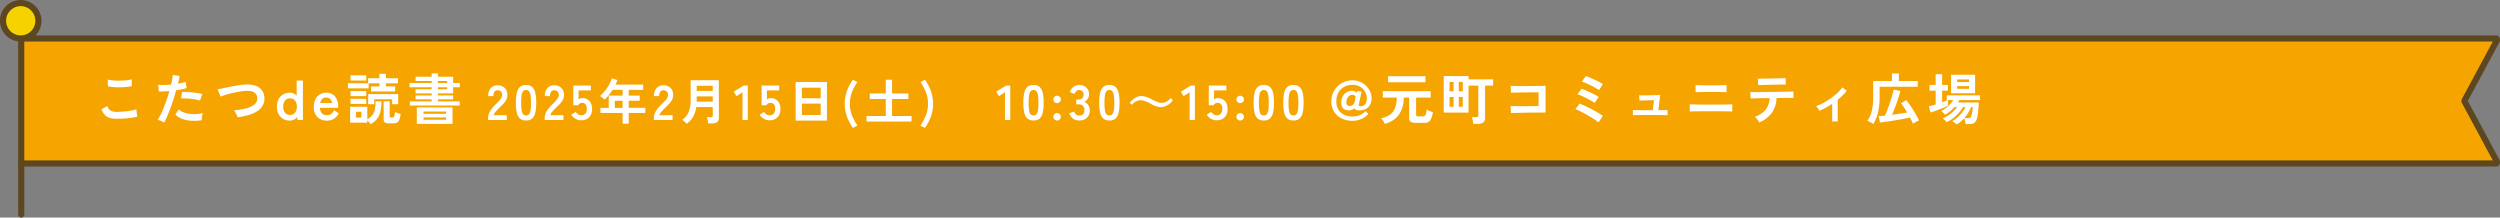 <svg xmlns="http://www.w3.org/2000/svg" xmlns:xlink="http://www.w3.org/1999/xlink" width="813" height="70.75" viewBox="0 0 813 70.75"><rect x="0" y="0" width="813" height="70.75" fill="#808080" stroke="none"/><defs><clipPath id="a"><rect width="813" height="70.75" fill="none"/></clipPath></defs><g transform="translate(3517 2362.75)"><g transform="translate(-4065.849 -5672.15)"><g transform="translate(548.849 3309.4)"><g transform="translate(0 0)" clip-path="url(#a)"><path d="M6.979,12.506H811.892c.165,0,.259.4.157.668L801.55,32.7a.424.424,0,0,0,0,.271l10.5,19.525c.1.272.008.668-.157.668H6.979" transform="translate(-0.079 0)" fill="#f6a400"/><path d="M6.979,12.506H811.892c.165,0,.259.4.157.668L801.55,32.7a.424.424,0,0,0,0,.271l10.5,19.525c.1.272.008.668-.157.668H6.979" transform="translate(-0.079 0)" fill="none" stroke="#5d4720" stroke-linecap="round" stroke-linejoin="round" stroke-width="2"/><line y1="60.769" transform="translate(6.9 8.981)" fill="#ffef00"/><line y1="60.769" transform="translate(6.9 8.981)" fill="none" stroke="#5d4720" stroke-linecap="round" stroke-linejoin="round" stroke-width="2"/><path d="M12.509,6.821A5.755,5.755,0,1,1,6.755,1a5.787,5.787,0,0,1,5.754,5.82" transform="translate(-0.011 0)" fill="#f6d300"/><path d="M12.509,6.821A5.755,5.755,0,1,1,6.755,1,5.787,5.787,0,0,1,12.509,6.821Z" transform="translate(-0.011 0)" fill="none" stroke="#5d4720" stroke-linecap="round" stroke-linejoin="round" stroke-width="2"/></g></g></g><path d="M7.9-.4A8.094,8.094,0,0,1,5.751-.657,3.57,3.57,0,0,1,4.131-1.6,5.086,5.086,0,0,1,3.024-3.51L4.932-4.554a2.321,2.321,0,0,0,.954,1.422A3.576,3.576,0,0,0,7.9-2.646q1.152,0,2.376-.108t2.3-.306a11.567,11.567,0,0,0,1.782-.45q0,.288.045.756t.126.918q.081.45.153.7a11.37,11.37,0,0,1-1.836.4q-1.116.162-2.4.252T7.9-.4ZM5.076-10.98l-.018-2.178a7.3,7.3,0,0,0,1.3.252q.783.09,1.692.108t1.827-.027q.918-.045,1.692-.144a7.3,7.3,0,0,0,1.278-.261v2.2a6.729,6.729,0,0,1-1.224.234q-.774.09-1.692.135t-1.854.027q-.936-.018-1.728-.108A7.714,7.714,0,0,1,5.076-10.98ZM23.4.828A6.764,6.764,0,0,0,22.374.315a7.138,7.138,0,0,0-1.1-.369,12.566,12.566,0,0,0,.972-1.7q.5-1.035,1.008-2.3t.972-2.646q.468-1.377.846-2.709-1.026.09-1.935.126t-1.5,0l-.2-2.16a17,17,0,0,0,1.863.054q1.125-.018,2.331-.126.234-.936.369-1.728a13.023,13.023,0,0,0,.171-1.4l2.25.306q-.072.522-.216,1.161t-.324,1.377q.738-.126,1.386-.279a10.253,10.253,0,0,0,1.1-.315l.324,2.016q-.558.18-1.449.369t-1.935.333q-.4,1.422-.882,2.925T25.416-3.834q-.522,1.422-1.035,2.619T23.4.828ZM35.6.072a14.686,14.686,0,0,1-3.663.144,10.03,10.03,0,0,1-2.988-.7,4.645,4.645,0,0,1-1.9-1.35l1.1-1.62A4.548,4.548,0,0,0,29.925-2.4a9.168,9.168,0,0,0,2.682.468,14.927,14.927,0,0,0,3.357-.279,5.045,5.045,0,0,0-.279,1.134A6.517,6.517,0,0,0,35.6.072ZM35.064-6.3A11.265,11.265,0,0,0,33.7-6.651q-.774-.153-1.629-.243t-1.674-.117q-.819-.027-1.485.009l.27-2.106A14.451,14.451,0,0,1,30.7-9.1q.873.045,1.818.135t1.8.225q.855.135,1.467.279ZM47.232-.882a3.085,3.085,0,0,0-.252-.756,9.444,9.444,0,0,0-.441-.846,3.84,3.84,0,0,0-.477-.666,21.535,21.535,0,0,0,4.077-.657,6.722,6.722,0,0,0,2.646-1.287,2.394,2.394,0,0,0,.873-2Q53.55-9.63,49.914-9.468a12.7,12.7,0,0,0-1.368.135q-.81.117-1.755.3t-1.89.423q-.945.243-1.773.5a14.235,14.235,0,0,0-1.4.513q0-.018-.153-.369t-.342-.81l-.333-.81a3.54,3.54,0,0,0-.162-.369q.558-.108,1.44-.3t1.935-.4q1.053-.216,2.115-.405t2.007-.324a14.429,14.429,0,0,1,1.611-.153,8.3,8.3,0,0,1,3.4.441,4.2,4.2,0,0,1,2.007,1.539,4.5,4.5,0,0,1,.729,2.376,4.6,4.6,0,0,1-.567,2.529,5.338,5.338,0,0,1-1.791,1.818,10.845,10.845,0,0,1-2.8,1.224A23.413,23.413,0,0,1,47.232-.882ZM64.224.2a4.222,4.222,0,0,1-2.133-.54A3.856,3.856,0,0,1,60.6-1.9a5.067,5.067,0,0,1-.549-2.439A5.067,5.067,0,0,1,60.6-6.777a3.856,3.856,0,0,1,1.494-1.557,4.222,4.222,0,0,1,2.133-.54,2.879,2.879,0,0,1,2.25.99v-4.95h2.034V0H66.744l-.09-.99a3.258,3.258,0,0,1-1.071.873A2.961,2.961,0,0,1,64.224.2Zm.09-1.836a2.038,2.038,0,0,0,1.584-.7,2.891,2.891,0,0,0,.63-2,2.891,2.891,0,0,0-.63-2,2.038,2.038,0,0,0-1.584-.7,2.038,2.038,0,0,0-1.584.7,2.892,2.892,0,0,0-.63,2,2.892,2.892,0,0,0,.63,2A2.038,2.038,0,0,0,64.314-1.638ZM76.284.2a4.192,4.192,0,0,1-3.06-1.143,4.539,4.539,0,0,1-1.17-3.393,5.241,5.241,0,0,1,.522-2.421,3.758,3.758,0,0,1,1.458-1.566,4.154,4.154,0,0,1,2.142-.549,3.519,3.519,0,0,1,2.052.585,3.743,3.743,0,0,1,1.3,1.593,5.506,5.506,0,0,1,.45,2.268v.468H74.052a2.583,2.583,0,0,0,.684,1.845,2.282,2.282,0,0,0,1.584.549,2.248,2.248,0,0,0,1.386-.4,3.283,3.283,0,0,0,.936-1.215l1.494,1.044A4.341,4.341,0,0,1,78.507-.351,4.41,4.41,0,0,1,76.284.2ZM74.142-5.526h3.834a2.284,2.284,0,0,0-.621-1.305A1.681,1.681,0,0,0,76.14-7.29a1.956,1.956,0,0,0-1.305.432A2.252,2.252,0,0,0,74.142-5.526ZM90.666-9.27v-1.656H93.4v-.99h-3.51v1.62H83.124v-1.656h6.588v-1.62H93.4v-1.44H95.49v1.44h3.942v1.656H95.49v.99H98.5V-9.27ZM90.522,1.368a6.232,6.232,0,0,0-.477-.612,6.484,6.484,0,0,0-.6-.612v.72h-5.58V-4.3h5.58V-.27a4.741,4.741,0,0,0,1.674-1.368,4.71,4.71,0,0,0,.792-1.881,13.227,13.227,0,0,0,.216-2.547h1.908a14.7,14.7,0,0,1-.324,3.321A6.1,6.1,0,0,1,92.619-.378,6.91,6.91,0,0,1,90.522,1.368Zm-.792-6.5V-8.406h9.756V-5.13H97.542v-1.6H91.71v1.6Zm6.678,6.21a2.119,2.119,0,0,1-1.26-.288A1.17,1.17,0,0,1,94.77-.2V-6.066h1.944v4.824a.4.4,0,0,0,.1.315.691.691,0,0,0,.4.081h.468a.575.575,0,0,0,.369-.108.9.9,0,0,0,.225-.477,10.336,10.336,0,0,0,.18-1.179,6.13,6.13,0,0,0,.864.351,9.891,9.891,0,0,0,.954.279,7.959,7.959,0,0,1-.4,1.89,1.679,1.679,0,0,1-.729.918,2.668,2.668,0,0,1-1.26.252Zm-12.42-13.9v-1.71H89.1v1.71Zm0,7.6V-6.894H89.1V-5.22Zm0-2.538V-9.414H89.1v1.656Zm1.8,6.984h1.728v-1.89H85.788ZM103.266-4.7v-1.35h7.11v-.666h-5.238v-1.26h5.238V-8.64h-5.238V-9.99h5.238v-.648h-7.2v-1.386h7.2v-.666h-5.22v-1.386h5.22v-1.08h2.052v1.08h4.932v2.052h2.16v1.386h-2.16v2h-4.932v.666h4.932v1.26h-4.932v.666H119.5V-4.7Zm2.286,5.958V-4.1h11.61V1.26ZM107.73-.072h7.326V-.81H107.73Zm0-1.944h7.326v-.738H107.73Zm4.7-10.008h2.988v-.666h-2.988Zm0,2.034h2.988v-.648h-2.988ZM128.712,0V-.528a4.583,4.583,0,0,1,.6-2.24A10.731,10.731,0,0,1,131.32-5.2q.5-.48.944-.968a6.243,6.243,0,0,0,.736-.96,1.879,1.879,0,0,0,.3-.9,1.652,1.652,0,0,0-.376-1.232,1.486,1.486,0,0,0-1.112-.4,1.152,1.152,0,0,0-1.024.5,2.464,2.464,0,0,0-.336,1.392h-1.7a3.7,3.7,0,0,1,.848-2.592,2.852,2.852,0,0,1,2.208-.928,3.5,3.5,0,0,1,1.656.384,2.787,2.787,0,0,1,1.144,1.12A3.413,3.413,0,0,1,135-7.984a3.094,3.094,0,0,1-.352,1.392,5.867,5.867,0,0,1-.888,1.24q-.552.6-1.256,1.272-.736.72-1.3,1.376a2.7,2.7,0,0,0-.664,1.136h4.272V0ZM141.08.16a2.906,2.906,0,0,1-2-.64,3.56,3.56,0,0,1-1.016-1.92,14.513,14.513,0,0,1-.3-3.2,14.625,14.625,0,0,1,.3-3.208,3.566,3.566,0,0,1,1.016-1.928,2.906,2.906,0,0,1,2-.64,2.875,2.875,0,0,1,1.992.64,3.6,3.6,0,0,1,1.008,1.928,14.625,14.625,0,0,1,.3,3.208,14.513,14.513,0,0,1-.3,3.2,3.59,3.59,0,0,1-1.008,1.92A2.875,2.875,0,0,1,141.08.16Zm0-1.632a1.206,1.206,0,0,0,.936-.376,2.569,2.569,0,0,0,.5-1.272,14.885,14.885,0,0,0,.16-2.48,15.012,15.012,0,0,0-.16-2.5,2.569,2.569,0,0,0-.5-1.272,1.206,1.206,0,0,0-.936-.376,1.231,1.231,0,0,0-.944.376,2.473,2.473,0,0,0-.5,1.272,15.79,15.79,0,0,0-.152,2.5,15.656,15.656,0,0,0,.152,2.48,2.473,2.473,0,0,0,.5,1.272A1.231,1.231,0,0,0,141.08-1.472ZM147.128,0V-.528a4.583,4.583,0,0,1,.6-2.24A10.731,10.731,0,0,1,149.736-5.2q.5-.48.944-.968a6.243,6.243,0,0,0,.736-.96,1.879,1.879,0,0,0,.3-.9,1.652,1.652,0,0,0-.376-1.232,1.486,1.486,0,0,0-1.112-.4,1.152,1.152,0,0,0-1.024.5,2.464,2.464,0,0,0-.336,1.392h-1.7a3.7,3.7,0,0,1,.848-2.592,2.852,2.852,0,0,1,2.208-.928,3.5,3.5,0,0,1,1.656.384,2.786,2.786,0,0,1,1.144,1.12,3.413,3.413,0,0,1,.384,1.808,3.094,3.094,0,0,1-.352,1.392,5.867,5.867,0,0,1-.888,1.24q-.552.6-1.256,1.272-.736.72-1.3,1.376a2.7,2.7,0,0,0-.664,1.136h4.272V0Zm11.888.1a3.7,3.7,0,0,1-1.872-.5,3.693,3.693,0,0,1-1.36-1.328l1.44-.912a2.8,2.8,0,0,0,.76.8,1.77,1.77,0,0,0,1.032.3,1.676,1.676,0,0,0,1.352-.536,2.239,2.239,0,0,0,.456-1.5,2.356,2.356,0,0,0-.392-1.512,1.346,1.346,0,0,0-1.1-.472,1.643,1.643,0,0,0-.8.192,1.129,1.129,0,0,0-.512.576H156.44V-11.2h5.7v1.568h-3.984v2.944A2.612,2.612,0,0,1,158.744-7a1.812,1.812,0,0,1,.64-.12,3.226,3.226,0,0,1,1.608.4,2.9,2.9,0,0,1,1.136,1.184,4.1,4.1,0,0,1,.424,1.968,3.621,3.621,0,0,1-.976,2.7A3.494,3.494,0,0,1,159.016.1Zm13.456,1.088V-2.288h-7.216V-3.952h2.7V-7.92h4.512V-9.808h-3.248a17.019,17.019,0,0,1-1.24,1.72A14,14,0,0,1,166.6-6.624a7.264,7.264,0,0,0-.664-.608,4.539,4.539,0,0,0-.856-.56,11.229,11.229,0,0,0,1.664-1.7,14.416,14.416,0,0,0,1.368-2.048,10.711,10.711,0,0,0,.872-2.008l1.808.56a14.848,14.848,0,0,1-.624,1.472h8.992v1.712h-4.7V-7.92h3.568v1.664h-3.568v2.3h5.392v1.664h-5.392V1.184Zm-2.544-5.136h2.544v-2.3h-2.544ZM182.632,0V-.528a4.583,4.583,0,0,1,.6-2.24A10.731,10.731,0,0,1,185.24-5.2q.5-.48.944-.968a6.243,6.243,0,0,0,.736-.96,1.879,1.879,0,0,0,.3-.9,1.652,1.652,0,0,0-.376-1.232,1.486,1.486,0,0,0-1.112-.4,1.152,1.152,0,0,0-1.024.5,2.464,2.464,0,0,0-.336,1.392h-1.7a3.7,3.7,0,0,1,.848-2.592,2.852,2.852,0,0,1,2.208-.928,3.5,3.5,0,0,1,1.656.384,2.786,2.786,0,0,1,1.144,1.12,3.413,3.413,0,0,1,.384,1.808,3.094,3.094,0,0,1-.352,1.392,5.867,5.867,0,0,1-.888,1.24q-.552.6-1.256,1.272-.736.72-1.3,1.376a2.7,2.7,0,0,0-.664,1.136h4.272V0ZM193.32,1.248a7.078,7.078,0,0,0-.7-.7,3.591,3.591,0,0,0-.808-.568,5.817,5.817,0,0,0,2.152-2.624A10.345,10.345,0,0,0,194.6-6.5v-6.432h9.168V-.672q0,1.776-2.128,1.776h-1.36q-.032-.288-.1-.672t-.16-.752a3.776,3.776,0,0,0-.184-.592h1.3a.869.869,0,0,0,.5-.112.531.531,0,0,0,.152-.448v-2.72h-5.36a8.9,8.9,0,0,1-.992,3.08A7.631,7.631,0,0,1,193.32,1.248Zm3.248-7.2h5.216V-7.68h-5.216Zm0-3.488h5.216v-1.7h-5.216ZM211.464,0V-9.024l-1.952,1.28L208.6-9.2l3.264-2.016h1.312V0Zm8.8.1a3.7,3.7,0,0,1-1.872-.5,3.693,3.693,0,0,1-1.36-1.328l1.44-.912a2.8,2.8,0,0,0,.76.8,1.77,1.77,0,0,0,1.032.3,1.676,1.676,0,0,0,1.352-.536,2.239,2.239,0,0,0,.456-1.5,2.356,2.356,0,0,0-.392-1.512,1.346,1.346,0,0,0-1.1-.472,1.643,1.643,0,0,0-.8.192,1.129,1.129,0,0,0-.512.576h-1.584V-11.2h5.7v1.568H219.4v2.944A2.612,2.612,0,0,1,219.992-7a1.812,1.812,0,0,1,.64-.12,3.226,3.226,0,0,1,1.608.4,2.9,2.9,0,0,1,1.136,1.184,4.1,4.1,0,0,1,.424,1.968,3.621,3.621,0,0,1-.976,2.7A3.494,3.494,0,0,1,220.264.1Zm8.48.1V-12.352H238.92V.192Zm2.032-1.824h6.112v-3.7h-6.112Zm0-5.44h6.112v-3.456h-6.112Zm16.592,9.648a15.1,15.1,0,0,1-1.96-3.752,12.17,12.17,0,0,1-.7-4.072,12.472,12.472,0,0,1,.7-4.128,13.664,13.664,0,0,1,1.96-3.7l1.456.752a15.474,15.474,0,0,0-1.784,3.328,10.35,10.35,0,0,0-.664,3.744,10.069,10.069,0,0,0,.664,3.688,16.8,16.8,0,0,0,1.8,3.368ZM251.8.512V-1.3h6.256V-6.832H252.84V-8.624h5.216v-4.464H260.1v4.464h5.3v1.792h-5.3V-1.3h6.336V.512Zm18.992,2.064-1.472-.768a16.8,16.8,0,0,0,1.8-3.368,10.07,10.07,0,0,0,.664-3.688,10.351,10.351,0,0,0-.664-3.744,15.473,15.473,0,0,0-1.784-3.328l1.456-.752a14.1,14.1,0,0,1,1.952,3.7,12.344,12.344,0,0,1,.7,4.128,12.169,12.169,0,0,1-.7,4.072A15.1,15.1,0,0,1,270.792,2.576ZM296.824,0V-9.024l-1.952,1.28L293.96-9.2l3.264-2.016h1.312V0Zm9.28.16a2.906,2.906,0,0,1-2-.64,3.56,3.56,0,0,1-1.016-1.92,14.514,14.514,0,0,1-.3-3.2,14.626,14.626,0,0,1,.3-3.208,3.567,3.567,0,0,1,1.016-1.928,2.906,2.906,0,0,1,2-.64,2.875,2.875,0,0,1,1.992.64A3.6,3.6,0,0,1,309.1-8.808a14.626,14.626,0,0,1,.3,3.208,14.514,14.514,0,0,1-.3,3.2A3.59,3.59,0,0,1,308.1-.48,2.875,2.875,0,0,1,306.1.16Zm0-1.632a1.206,1.206,0,0,0,.936-.376,2.569,2.569,0,0,0,.5-1.272,14.887,14.887,0,0,0,.16-2.48,15.014,15.014,0,0,0-.16-2.5,2.569,2.569,0,0,0-.5-1.272,1.206,1.206,0,0,0-.936-.376,1.231,1.231,0,0,0-.944.376,2.473,2.473,0,0,0-.5,1.272,15.788,15.788,0,0,0-.152,2.5,15.654,15.654,0,0,0,.152,2.48,2.473,2.473,0,0,0,.5,1.272A1.231,1.231,0,0,0,306.1-1.472ZM313.768.176a1.182,1.182,0,0,1-.856-.352,1.143,1.143,0,0,1-.36-.848,1.161,1.161,0,0,1,.36-.864,1.182,1.182,0,0,1,.856-.352,1.183,1.183,0,0,1,.856.352,1.161,1.161,0,0,1,.36.864,1.143,1.143,0,0,1-.36.848A1.183,1.183,0,0,1,313.768.176Zm0-5.664a1.182,1.182,0,0,1-.856-.352,1.143,1.143,0,0,1-.36-.848,1.136,1.136,0,0,1,.36-.856,1.2,1.2,0,0,1,.856-.344,1.2,1.2,0,0,1,.856.344,1.136,1.136,0,0,1,.36.856,1.143,1.143,0,0,1-.36.848A1.183,1.183,0,0,1,313.768-5.488ZM320.9.16a3.239,3.239,0,0,1-1.96-.6,3.347,3.347,0,0,1-1.192-1.768l1.568-.528a3.071,3.071,0,0,0,.256.52,1.7,1.7,0,0,0,.5.52,1.361,1.361,0,0,0,.8.224,1.961,1.961,0,0,0,1.3-.4,1.661,1.661,0,0,0,.48-1.344,1.908,1.908,0,0,0-.48-1.36,1.8,1.8,0,0,0-1.376-.512h-.8V-6.656h.8a1.437,1.437,0,0,0,1.184-.472,1.778,1.778,0,0,0,.384-1.16,1.3,1.3,0,0,0-.456-1.128,1.724,1.724,0,0,0-1.032-.328,1.086,1.086,0,0,0-.7.232,2.1,2.1,0,0,0-.472.528,2.808,2.808,0,0,0-.264.52l-1.552-.624a3.67,3.67,0,0,1,1.224-1.688,2.947,2.947,0,0,1,1.8-.6,3.665,3.665,0,0,1,1.7.376,2.8,2.8,0,0,1,1.136,1.048,2.993,2.993,0,0,1,.408,1.584,2.648,2.648,0,0,1-.44,1.5A2.616,2.616,0,0,1,322.6-5.9a2.728,2.728,0,0,1,1.3,1.04,2.956,2.956,0,0,1,.5,1.712,3.217,3.217,0,0,1-.92,2.416A3.549,3.549,0,0,1,320.9.16Zm9.872,0a2.906,2.906,0,0,1-2-.64A3.56,3.56,0,0,1,327.76-2.4a14.514,14.514,0,0,1-.3-3.2,14.626,14.626,0,0,1,.3-3.208,3.567,3.567,0,0,1,1.016-1.928,2.906,2.906,0,0,1,2-.64,2.875,2.875,0,0,1,1.992.64,3.6,3.6,0,0,1,1.008,1.928,14.626,14.626,0,0,1,.3,3.208,14.514,14.514,0,0,1-.3,3.2,3.59,3.59,0,0,1-1.008,1.92A2.875,2.875,0,0,1,330.776.16Zm0-1.632a1.206,1.206,0,0,0,.936-.376,2.569,2.569,0,0,0,.5-1.272,14.887,14.887,0,0,0,.16-2.48,15.014,15.014,0,0,0-.16-2.5,2.569,2.569,0,0,0-.5-1.272,1.206,1.206,0,0,0-.936-.376,1.231,1.231,0,0,0-.944.376,2.473,2.473,0,0,0-.5,1.272,15.788,15.788,0,0,0-.152,2.5,15.654,15.654,0,0,0,.152,2.48,2.473,2.473,0,0,0,.5,1.272A1.231,1.231,0,0,0,330.776-1.472ZM341.142-7.8a7.156,7.156,0,0,1,3.25,1.008,17.654,17.654,0,0,0,2.086.969,3.891,3.891,0,0,0,1.289.242,3.219,3.219,0,0,0,1.516-.344,6.033,6.033,0,0,0,1.461-1.187l.641.672a4.961,4.961,0,0,1-3.8,2.266,7.035,7.035,0,0,1-3.25-1.039,15.017,15.017,0,0,0-2.055-.969,3.969,3.969,0,0,0-1.32-.242,3.087,3.087,0,0,0-1.469.344,6.279,6.279,0,0,0-1.461,1.141l-.656-.656Q339.29-7.8,341.142-7.8ZM356.872,0V-9.024l-1.952,1.28L354.008-9.2l3.264-2.016h1.312V0Zm8.8.1A3.7,3.7,0,0,1,363.8-.4a3.693,3.693,0,0,1-1.36-1.328l1.44-.912a2.8,2.8,0,0,0,.76.8,1.77,1.77,0,0,0,1.032.3,1.676,1.676,0,0,0,1.352-.536,2.239,2.239,0,0,0,.456-1.5,2.356,2.356,0,0,0-.392-1.512,1.346,1.346,0,0,0-1.1-.472,1.643,1.643,0,0,0-.8.192,1.129,1.129,0,0,0-.512.576H363.1V-11.2h5.7v1.568h-3.984v2.944A2.612,2.612,0,0,1,365.4-7a1.812,1.812,0,0,1,.64-.12,3.226,3.226,0,0,1,1.608.4,2.9,2.9,0,0,1,1.136,1.184,4.1,4.1,0,0,1,.424,1.968,3.621,3.621,0,0,1-.976,2.7A3.494,3.494,0,0,1,365.672.1Zm7.632.08a1.182,1.182,0,0,1-.856-.352,1.143,1.143,0,0,1-.36-.848,1.161,1.161,0,0,1,.36-.864,1.182,1.182,0,0,1,.856-.352,1.183,1.183,0,0,1,.856.352,1.161,1.161,0,0,1,.36.864,1.143,1.143,0,0,1-.36.848A1.183,1.183,0,0,1,373.3.176Zm0-5.664a1.182,1.182,0,0,1-.856-.352,1.143,1.143,0,0,1-.36-.848,1.136,1.136,0,0,1,.36-.856,1.2,1.2,0,0,1,.856-.344,1.2,1.2,0,0,1,.856.344,1.136,1.136,0,0,1,.36.856,1.143,1.143,0,0,1-.36.848A1.183,1.183,0,0,1,373.3-5.488ZM381,.16a2.906,2.906,0,0,1-2-.64,3.56,3.56,0,0,1-1.016-1.92,14.514,14.514,0,0,1-.3-3.2,14.626,14.626,0,0,1,.3-3.208A3.567,3.567,0,0,1,379-10.736a2.906,2.906,0,0,1,2-.64,2.875,2.875,0,0,1,1.992.64A3.6,3.6,0,0,1,384-8.808a14.626,14.626,0,0,1,.3,3.208,14.514,14.514,0,0,1-.3,3.2,3.59,3.59,0,0,1-1.008,1.92A2.875,2.875,0,0,1,381,.16Zm0-1.632a1.206,1.206,0,0,0,.936-.376,2.569,2.569,0,0,0,.5-1.272,14.887,14.887,0,0,0,.16-2.48,15.014,15.014,0,0,0-.16-2.5,2.569,2.569,0,0,0-.5-1.272A1.206,1.206,0,0,0,381-9.744a1.231,1.231,0,0,0-.944.376,2.473,2.473,0,0,0-.5,1.272,15.788,15.788,0,0,0-.152,2.5,15.654,15.654,0,0,0,.152,2.48,2.473,2.473,0,0,0,.5,1.272A1.231,1.231,0,0,0,381-1.472ZM390.632.16a2.906,2.906,0,0,1-2-.64,3.56,3.56,0,0,1-1.016-1.92,14.514,14.514,0,0,1-.3-3.2,14.626,14.626,0,0,1,.3-3.208,3.567,3.567,0,0,1,1.016-1.928,2.906,2.906,0,0,1,2-.64,2.875,2.875,0,0,1,1.992.64,3.6,3.6,0,0,1,1.008,1.928,14.626,14.626,0,0,1,.3,3.208,14.514,14.514,0,0,1-.3,3.2,3.59,3.59,0,0,1-1.008,1.92A2.875,2.875,0,0,1,390.632.16Zm0-1.632a1.206,1.206,0,0,0,.936-.376,2.569,2.569,0,0,0,.5-1.272,14.888,14.888,0,0,0,.16-2.48,15.015,15.015,0,0,0-.16-2.5,2.569,2.569,0,0,0-.5-1.272,1.206,1.206,0,0,0-.936-.376,1.231,1.231,0,0,0-.944.376,2.473,2.473,0,0,0-.5,1.272,15.788,15.788,0,0,0-.152,2.5,15.654,15.654,0,0,0,.152,2.48,2.473,2.473,0,0,0,.5,1.272A1.231,1.231,0,0,0,390.632-1.472ZM409.8.27a7.828,7.828,0,0,1-3.465-.756,5.968,5.968,0,0,1-2.466-2.169,6.171,6.171,0,0,1-.909-3.411,6.842,6.842,0,0,1,.513-2.655,6.72,6.72,0,0,1,1.44-2.169,6.709,6.709,0,0,1,2.187-1.467,7.067,7.067,0,0,1,2.772-.531,6.138,6.138,0,0,1,2.358.459A6.35,6.35,0,0,1,414.2-11.16a6.084,6.084,0,0,1,1.35,1.881,5.446,5.446,0,0,1,.495,2.313,4.274,4.274,0,0,1-.423,1.872,3.326,3.326,0,0,1-1.314,1.422,4.415,4.415,0,0,1-2.313.54,1.712,1.712,0,0,1-1.584-.648,2.59,2.59,0,0,1-1.8.648,2.931,2.931,0,0,1-1.26-.27,1.967,1.967,0,0,1-.9-.855,2.687,2.687,0,0,1-.252-1.521,4.207,4.207,0,0,1,.513-2,3.325,3.325,0,0,1,1.26-1.269,3.408,3.408,0,0,1,1.7-.441,1.953,1.953,0,0,1,1.548.684l.2-.648,1.368.2-.9,4.212q-.144.558.63.558a1.722,1.722,0,0,0,1.107-.351,2.1,2.1,0,0,0,.657-.918,3.384,3.384,0,0,0,.216-1.215,4.383,4.383,0,0,0-.594-2.268,4.375,4.375,0,0,0-1.638-1.6,4.756,4.756,0,0,0-2.394-.594,5.566,5.566,0,0,0-2.781.675,4.7,4.7,0,0,0-1.854,1.881,5.779,5.779,0,0,0-.657,2.808,5.136,5.136,0,0,0,.657,2.682,4.221,4.221,0,0,0,1.836,1.665,6.222,6.222,0,0,0,2.727.567,5.986,5.986,0,0,0,2.448-.45,6.108,6.108,0,0,0,1.836-1.278l.9.9a6.626,6.626,0,0,1-2.2,1.62A6.9,6.9,0,0,1,409.8.27Zm-.954-4.842a1.685,1.685,0,0,0,1.1-.351,2.367,2.367,0,0,0,.666-1.287l.234-1.35a1.107,1.107,0,0,0-.486-.495,1.424,1.424,0,0,0-.612-.135,1.727,1.727,0,0,0-1.233.594,2.47,2.47,0,0,0-.639,1.674,1.368,1.368,0,0,0,.2,1.035A.963.963,0,0,0,408.846-4.572Zm11.43,5.814a5.291,5.291,0,0,0-.468-.954,3.848,3.848,0,0,0-.7-.882,7.343,7.343,0,0,0,2.79-1.053,4.684,4.684,0,0,0,1.7-2.115,9.682,9.682,0,0,0,.639-3.528H419.7V-9.36h15.552v2.07h-4.734v5.472a.679.679,0,0,0,.153.5.8.8,0,0,0,.567.153h1.314a1.416,1.416,0,0,0,.7-.153,1.093,1.093,0,0,0,.432-.639,7.588,7.588,0,0,0,.27-1.458,3.78,3.78,0,0,0,.576.324,8.238,8.238,0,0,0,.783.324q.4.144.675.216a8.71,8.71,0,0,1-.585,2.124A2.347,2.347,0,0,1,434.55.63a2.316,2.316,0,0,1-1.224.306h-3.1a2.48,2.48,0,0,1-1.476-.369,1.493,1.493,0,0,1-.5-1.287V-7.29H426.5a9.591,9.591,0,0,1-1.7,5.742A8.1,8.1,0,0,1,420.276,1.242Zm1.134-13.5v-1.98h12.15v1.98Zm27.7,13.5a5.509,5.509,0,0,0-.1-.72q-.081-.414-.18-.819a3.64,3.64,0,0,0-.207-.639h1.4a.938.938,0,0,0,.549-.126.573.573,0,0,0,.171-.486v-9.63h-3.168v8.784H439.5v-11.88h8.082v1.044h7.992v2.052h-2.628V-.684A1.764,1.764,0,0,1,452.37.783a2.772,2.772,0,0,1-1.746.459ZM441.39-4.284h1.3v-3.2h-1.3Zm3.006,0h1.3v-3.2h-1.3ZM441.39-9.342h1.3v-3.024h-1.3Zm3.006,0h1.3v-3.024h-1.3ZM461.37-2.25l-.126-2.286q.378.018,1.2.027l1.881.018q1.062.009,2.187,0l2.133-.018q1.008-.009,1.692-.027V-9q-.558,0-1.5.009l-2.061.018q-1.116.009-2.2.027t-1.944.045q-.855.027-1.269.063l-.072-2.268q.432.036,1.314.054t2.016.018q1.134,0,2.349-.009l2.349-.018q1.134-.009,2.007-.027t1.3-.036V-2.43q-1.008,0-2.3.009t-2.664.027q-1.377.018-2.637.045L462.8-2.3Q461.838-2.286,461.37-2.25ZM489.846.774a13.063,13.063,0,0,0-1.062-.783q-.7-.477-1.593-1.008t-1.818-1.044q-.927-.513-1.737-.9a13.312,13.312,0,0,0-1.332-.567l1.386-1.8q.774.288,1.809.774t2.133,1.062q1.1.576,2.052,1.143a14.6,14.6,0,0,1,1.548,1.035ZM488.6-5.544a8.3,8.3,0,0,0-1.116-.72q-.738-.414-1.593-.846t-1.638-.774a9.014,9.014,0,0,0-1.269-.468l1.332-1.782q.576.18,1.332.495t1.557.693q.8.378,1.512.756a12.778,12.778,0,0,1,1.161.684Zm1.4-4.158a6.777,6.777,0,0,0-.828-.549q-.54-.315-1.206-.657t-1.341-.666q-.675-.324-1.26-.567a9.264,9.264,0,0,0-.963-.351l1.332-1.782q.558.18,1.323.5t1.566.684q.8.369,1.494.738t1.125.657Zm11.016,8.154V-3.24q.27.018.882.027l1.422.018q.81.009,1.71.009h2.448l.414-3.258q-.558.018-1.287.036l-1.431.036q-.7.018-1.251.036t-.765.036l-.108-1.746q.27.018.981.027t1.62,0q.909-.009,1.8-.027t1.566-.045q.675-.027.891-.045L509.3-3.2q1.044,0,1.872-.009t1.116-.027v1.692q-.306-.036-1.17-.045l-2.016-.018q-1.152-.009-2.322-.009h-1.593q-.891,0-1.755.009t-1.521.027Q501.258-1.566,501.024-1.548ZM519.51-2.754v-2.34q.342.018,1.116.036t1.8.036q1.026.018,2.16.018h2.178q1.008,0,2.043-.009l1.962-.018q.927-.009,1.611-.027t.954-.036v2.34q-.378-.036-1.4-.054t-2.376-.027q-1.359-.009-2.8-.009h-1.557q-.873,0-1.773.009l-1.71.018q-.81.009-1.395.027T519.51-2.754Zm1.89-6.264v-2.34q.27.018.846.036t1.359.036q.783.018,1.638.018h1.683q1.062,0,2.007-.009t1.629-.036q.684-.027.918-.045v2.34q-.45-.054-1.647-.072t-2.907-.018h-1.539q-.855,0-1.683.018t-1.458.027A6.9,6.9,0,0,0,521.4-9.018ZM542.118.81a4.334,4.334,0,0,0-.378-.63,8.6,8.6,0,0,0-.54-.693,4.907,4.907,0,0,0-.522-.531,7.775,7.775,0,0,0,3.555-2.367,6.648,6.648,0,0,0,1.251-3.7l-2.727.036q-1.3.018-2.223.045t-1.224.045L539.2-9.09q.216.018,1.026.018t2-.009q1.188-.009,2.583-.027l2.781-.036q1.386-.018,2.583-.045t2.016-.054q.819-.027,1.035-.045l.018,2.124h-2.664q-1.026,0-2.232.018h-.612a8.892,8.892,0,0,1-1.539,4.833A9.97,9.97,0,0,1,542.118.81Zm-.342-12.132-.126-2.124h.9q.684,0,1.638-.018l2-.036q1.044-.018,2-.045l1.629-.045q.675-.018.873-.036l.036,2.106q-.234-.018-.909-.009t-1.6.027l-1.944.036q-1.017.018-1.953.045t-1.611.054Q542.028-11.34,541.776-11.322ZM565.824.486V-5.256a26.324,26.324,0,0,1-4.14,2.286,9.371,9.371,0,0,0-.5-.837,2.863,2.863,0,0,0-.612-.693A16.983,16.983,0,0,0,563-5.58a22.219,22.219,0,0,0,2.4-1.494,20.79,20.79,0,0,0,2.133-1.737,12.182,12.182,0,0,0,1.6-1.791l1.44,1.1a16.137,16.137,0,0,1-1.35,1.5q-.756.747-1.6,1.431V.486Zm13.392.828a7.419,7.419,0,0,0-.963-.594,6.361,6.361,0,0,0-1-.432,8.96,8.96,0,0,0,1.467-3.33,19.587,19.587,0,0,0,.441-4.356v-5.274h6.1v-2.466h2.25v2.466h6.138v1.854h-12.4V-7.4a21.4,21.4,0,0,1-.495,4.851A13.437,13.437,0,0,1,579.216,1.314ZM592.1,1.206q-.18-.432-.432-.945T591.114-.81q-.774.18-1.782.378t-2.115.387q-1.107.189-2.2.36t-2.034.306q-.945.135-1.611.207l-.432-2.088q.4-.036.927-.072t1.143-.108q.306-.648.639-1.521t.666-1.845q.333-.972.639-1.926t.531-1.782q.225-.828.333-1.386L588-9.414q-.162.7-.468,1.665t-.684,2.043q-.378,1.08-.783,2.115T585.3-1.71q1.332-.18,2.628-.369t2.286-.369q-.5-.846-1.017-1.629a14.077,14.077,0,0,0-1-1.359l1.71-1.026q.522.612,1.125,1.467t1.179,1.782q.576.927,1.062,1.8t.792,1.557q-.252.108-.639.3t-.747.4A5.818,5.818,0,0,0,592.1,1.206Zm14.22.216a4.145,4.145,0,0,0-.414-.342q-.288-.216-.594-.414a2.68,2.68,0,0,0-.5-.27,7.267,7.267,0,0,0,1.719-1.188,12.907,12.907,0,0,0,1.557-1.683,8.537,8.537,0,0,0,1.062-1.719h-.774a11.725,11.725,0,0,1-1.413,1.935,13.139,13.139,0,0,1-1.872,1.737A9.666,9.666,0,0,1,603.012.7a3.55,3.55,0,0,0-.342-.414q-.234-.252-.486-.486a2,2,0,0,0-.432-.324,9.3,9.3,0,0,0,1.692-.891,12.809,12.809,0,0,0,1.7-1.323,8.433,8.433,0,0,0,1.287-1.458h-.846a13.112,13.112,0,0,1-1.467,1.422,9.078,9.078,0,0,1-1.575,1.062,4.217,4.217,0,0,0-.6-.63,4.842,4.842,0,0,0-.729-.558,8.911,8.911,0,0,0,1.521-.936A10.936,10.936,0,0,0,604.146-5.1,7.651,7.651,0,0,0,605.19-6.48H603.5v1.818q-.432.234-1.161.549t-1.557.639q-.828.324-1.62.594t-1.368.432l-.522-2.034q.468-.09,1.035-.234t1.179-.324v-4.5h-2v-1.854h2V-14.9h2.088v3.51h1.854V-9.54h-1.854v3.8l.99-.378a7.647,7.647,0,0,0,.81-.36h-.288V-8.01h10.8v1.53H607.17q-.09.18-.2.378t-.234.4h6.732q0,.522-.036,1.26t-.117,1.539q-.081.8-.2,1.512a6.1,6.1,0,0,1-.3,1.179,2.2,2.2,0,0,1-.846,1.2,2.883,2.883,0,0,1-1.512.333H609.2a6.819,6.819,0,0,0-.162-.972,3.745,3.745,0,0,0-.306-.882,12.119,12.119,0,0,1-1.17,1.125A6.74,6.74,0,0,1,606.324,1.422ZM604.488-8.694v-6.03H612.3v6.03Zm4.284,8.1h1.26a1.353,1.353,0,0,0,.63-.117.9.9,0,0,0,.36-.513,5.184,5.184,0,0,0,.243-.855q.117-.549.189-1.134t.09-.981H611a11.273,11.273,0,0,1-.945,1.854A13.939,13.939,0,0,1,608.772-.594Zm-2.3-9.558h3.852v-.864h-3.852Zm0-2.178h3.852v-.846h-3.852Z" transform="translate(-3487 -2323.73)" fill="#fff"/></g></svg>